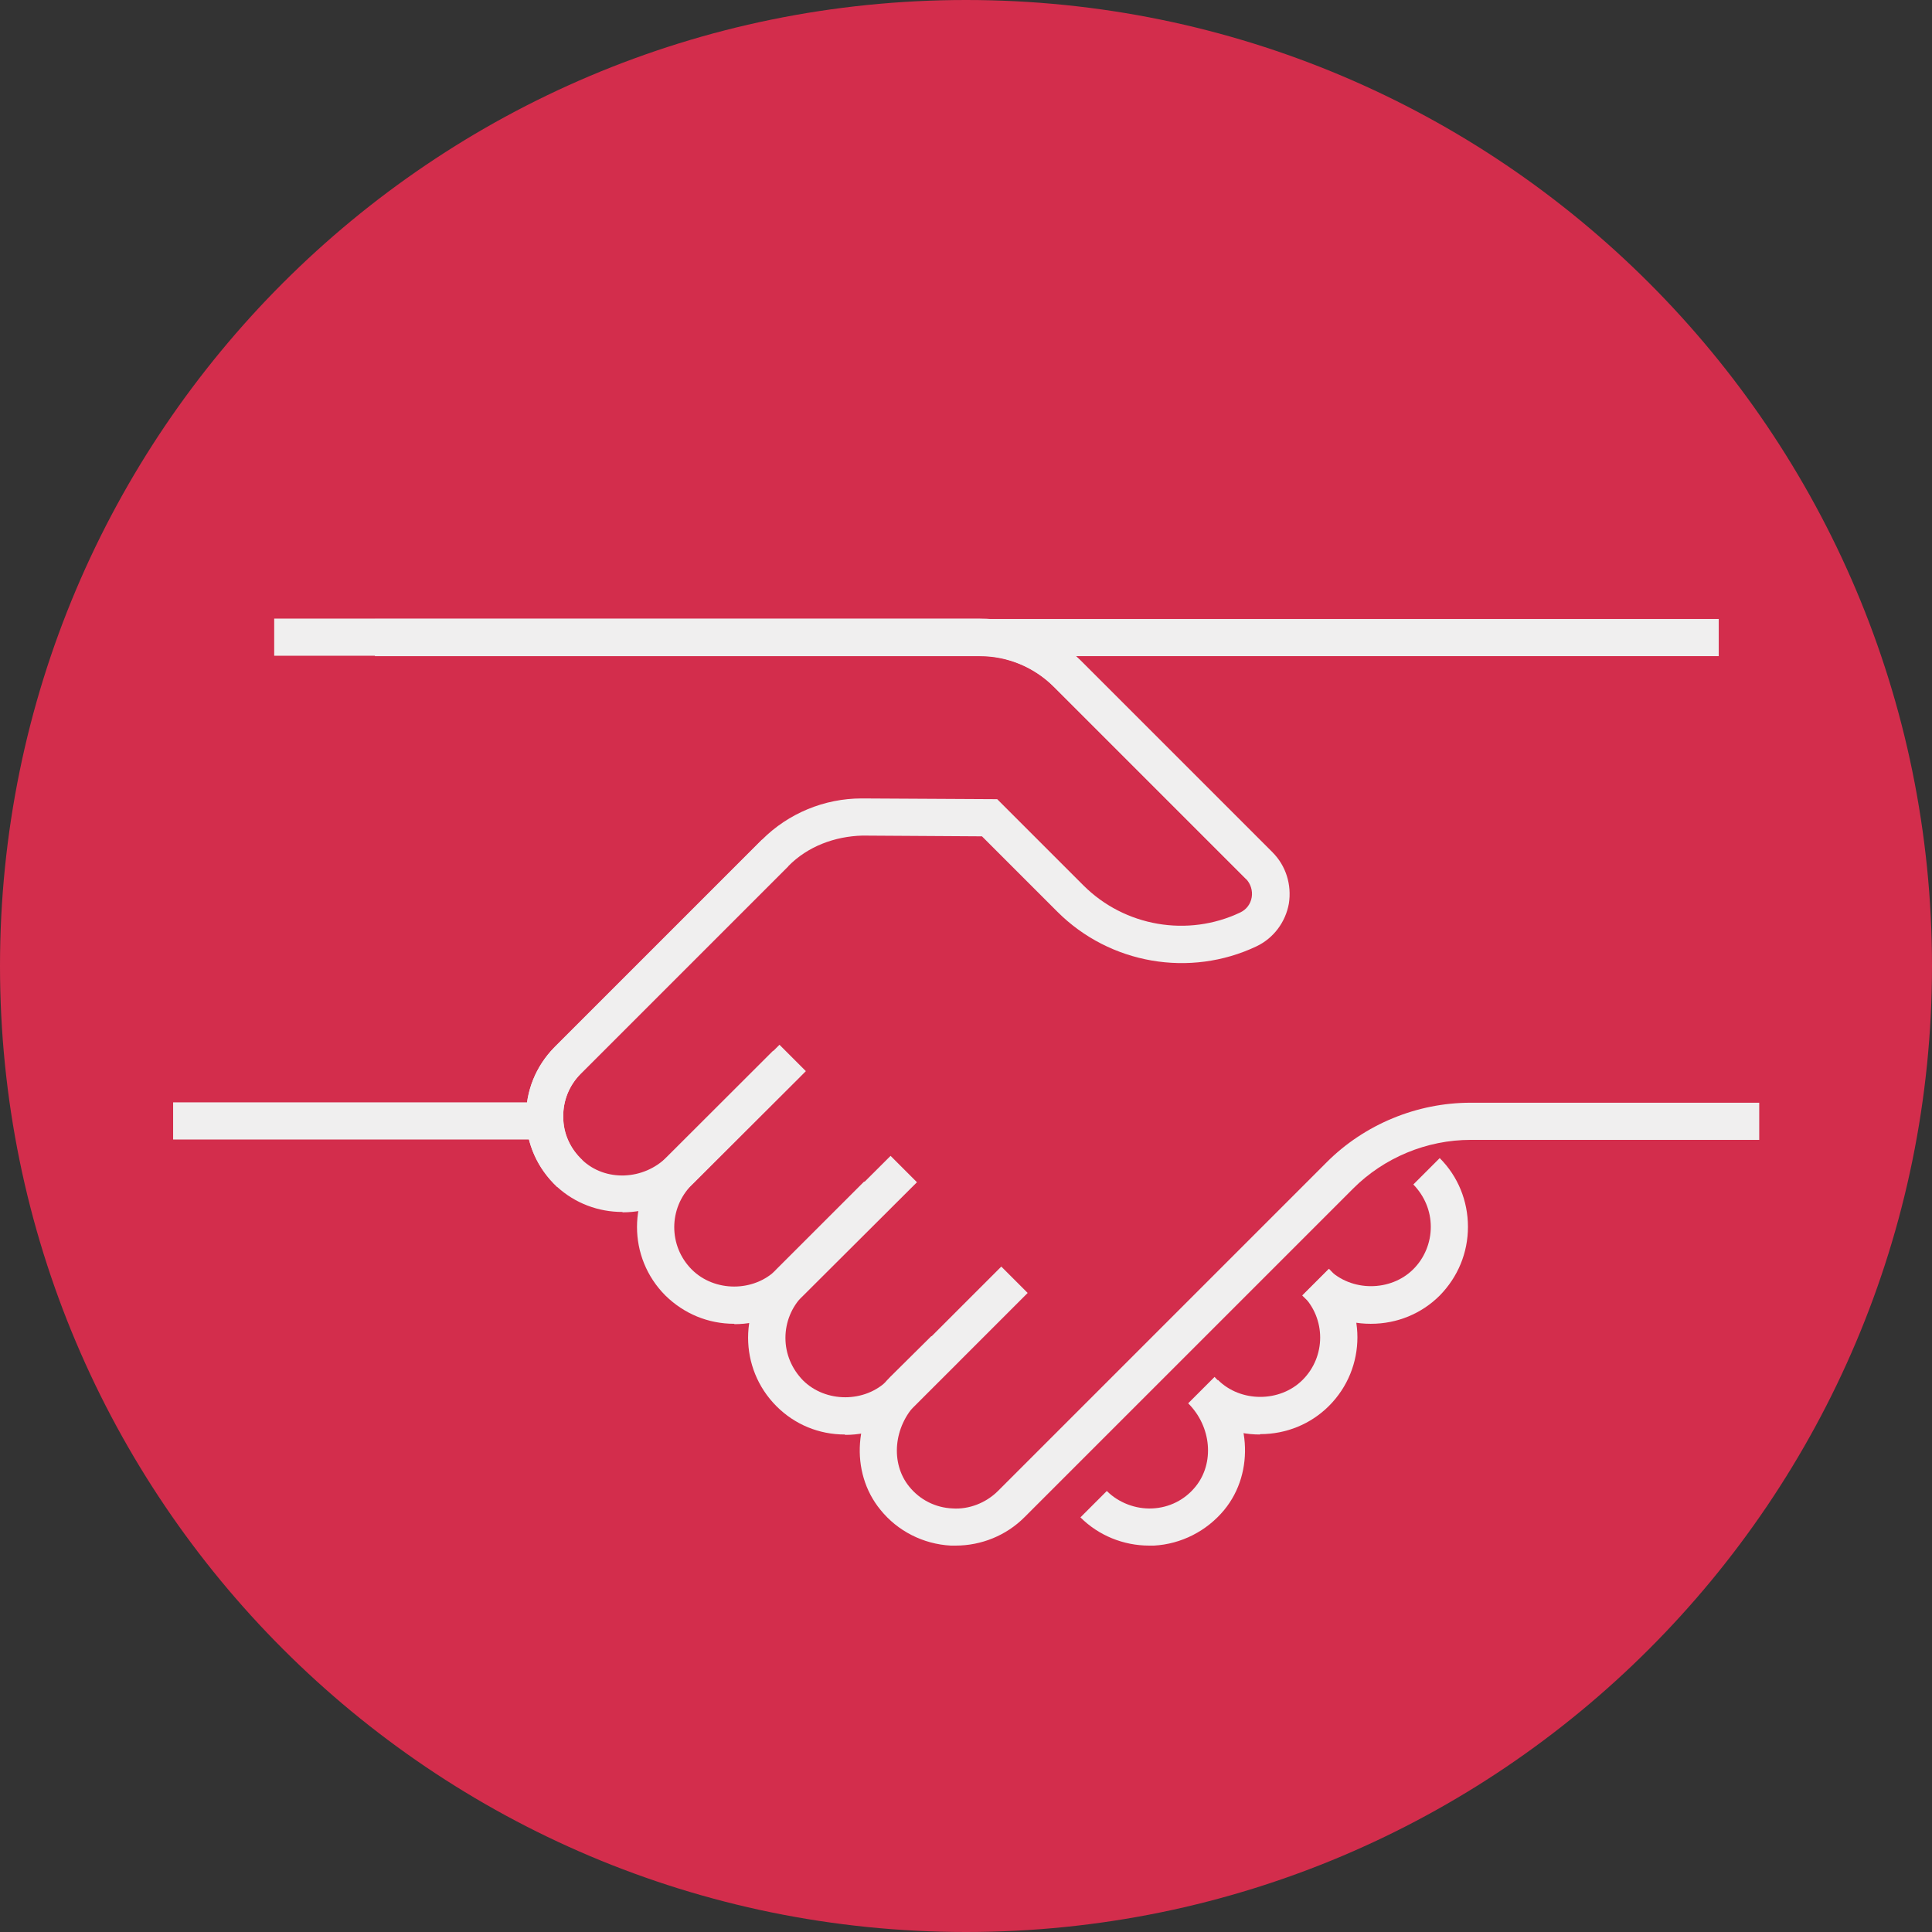 <svg width="52" height="52" viewBox="0 0 52 52" fill="none" xmlns="http://www.w3.org/2000/svg">
<rect x="0" y="0" width="52" height="52" fill="#333333" stroke="none"/>
<g clip-path="url(#clip0_3695_1752)">
<path d="M26 52C40.359 52 52 40.359 52 26C52 11.641 40.359 0 26 0C11.641 0 0 11.641 0 26C0 40.359 11.641 52 26 52Z" fill="#D32D4C"/>
<path d="M14.67 29.67H4.66V30.67H14.67V29.67Z" fill="#F0EFEF"/>
<path d="M46.26 16.66H26.37V17.66H46.26V16.66Z" fill="#F0EFEF"/>
<path d="M25.72 41.6C25.72 41.6 25.63 41.6 25.59 41.6C24.85 41.56 24.16 41.21 23.7 40.64C22.86 39.62 22.98 38.05 23.96 37.06L25.07 35.96L25.78 36.67L24.67 37.77C24.05 38.4 23.96 39.38 24.47 40.01C24.76 40.37 25.18 40.58 25.64 40.6C26.08 40.63 26.54 40.45 26.86 40.13L35.71 31.28C36.73 30.26 38.14 29.68 39.58 29.68H47.35V30.68H39.58C38.4 30.68 37.25 31.16 36.42 31.99L27.57 40.84C27.08 41.33 26.41 41.6 25.72 41.6Z" fill="#F0EFEF"/>
<path d="M14.99 31.94C14.47 31.45 14.17 30.79 14.16 30.08C14.15 29.37 14.42 28.7 14.92 28.19L15.63 28.9C15.32 29.21 15.15 29.63 15.16 30.07C15.16 30.51 15.35 30.92 15.67 31.22L14.99 31.95V31.94Z" fill="#F0EFEF"/>
<path d="M16.75 32.62C16.11 32.62 15.48 32.39 14.99 31.94C14.47 31.45 14.17 30.79 14.16 30.08C14.15 29.37 14.42 28.7 14.92 28.19L20.51 22.6L21.22 23.31L15.63 28.9C15.32 29.21 15.15 29.63 15.16 30.07C15.16 30.51 15.35 30.92 15.67 31.22C16.29 31.81 17.32 31.77 17.95 31.14L20.81 28.28L21.52 28.99L18.66 31.85C18.14 32.37 17.44 32.63 16.76 32.63L16.75 32.62Z" fill="#F0EFEF"/>
<path d="M33.54 23.66L28.37 18.49C27.84 17.96 27.12 17.66 26.37 17.66H10.09V16.66H26.37C27.38 16.66 28.36 17.07 29.08 17.78L34.25 22.95L33.54 23.66Z" fill="#F0EFEF"/>
<path d="M15.63 28.9L14.92 28.19L20.51 22.6C21.22 21.89 22.19 21.49 23.19 21.49H23.21L26.84 21.51L29.16 23.83C30.27 24.94 31.97 25.23 33.38 24.56C33.55 24.48 33.66 24.33 33.69 24.15C33.72 23.97 33.66 23.78 33.53 23.65L28.36 18.48C27.83 17.95 27.11 17.65 26.36 17.65H7.38V16.65H26.37C27.38 16.65 28.36 17.06 29.08 17.77L34.25 22.94C34.61 23.3 34.77 23.81 34.69 24.32C34.6 24.82 34.28 25.25 33.82 25.47C32.03 26.32 29.87 25.95 28.46 24.54L26.43 22.51L23.21 22.49C22.47 22.51 21.74 22.78 21.22 23.31L15.63 28.9Z" fill="#F0EFEF"/>
<path d="M19.76 35.63C19.06 35.63 18.41 35.36 17.91 34.87C16.89 33.85 16.89 32.2 17.91 31.18L20.98 28.12L21.69 28.83L18.62 31.89C17.99 32.52 17.99 33.54 18.62 34.17C19.23 34.78 20.29 34.78 20.9 34.17L23.97 31.11L24.68 31.82L21.61 34.88C21.12 35.37 20.46 35.64 19.77 35.64L19.76 35.63Z" fill="#F0EFEF"/>
<path d="M22.74 38.61C22.04 38.61 21.39 38.34 20.9 37.85C19.88 36.83 19.88 35.18 20.9 34.16L23.26 31.8L23.97 32.51L21.61 34.87C21.31 35.17 21.14 35.58 21.14 36.01C21.14 36.44 21.31 36.84 21.61 37.15C22.22 37.76 23.28 37.76 23.89 37.15L26.95 34.09L27.66 34.8L24.6 37.86C24.11 38.35 23.45 38.62 22.75 38.62L22.74 38.61Z" fill="#F0EFEF"/>
<path d="M30.93 41.6C30.24 41.6 29.57 41.33 29.08 40.84L29.79 40.13C30.11 40.45 30.57 40.62 31.01 40.6C31.47 40.58 31.89 40.37 32.18 40.01C32.69 39.38 32.61 38.4 31.98 37.77L32.69 37.06C33.67 38.04 33.79 39.62 32.95 40.64C32.48 41.21 31.79 41.56 31.06 41.6C31.02 41.6 30.97 41.6 30.93 41.6Z" fill="#F0EFEF"/>
<path d="M36.89 35.63C36.19 35.63 35.54 35.36 35.05 34.87L35.76 34.16C36.37 34.77 37.43 34.77 38.04 34.16C38.34 33.86 38.51 33.45 38.51 33.02C38.51 32.59 38.34 32.19 38.04 31.88L38.75 31.17C39.24 31.66 39.51 32.32 39.51 33.02C39.51 33.72 39.24 34.37 38.75 34.87C38.26 35.36 37.6 35.63 36.9 35.63H36.89Z" fill="#F0EFEF"/>
<path d="M33.91 38.61C33.21 38.61 32.56 38.34 32.07 37.85L32.78 37.14C33.39 37.75 34.45 37.75 35.06 37.14C35.69 36.51 35.69 35.49 35.06 34.86L35.77 34.15C36.79 35.17 36.79 36.82 35.77 37.84C35.28 38.33 34.62 38.6 33.92 38.6L33.91 38.61Z" fill="#F0EFEF"/>
</g>
<defs>
<clipPath id="clip0_3695_1752">
<rect width="52" height="52" fill="white"/>
</clipPath>
</defs>
</svg>
